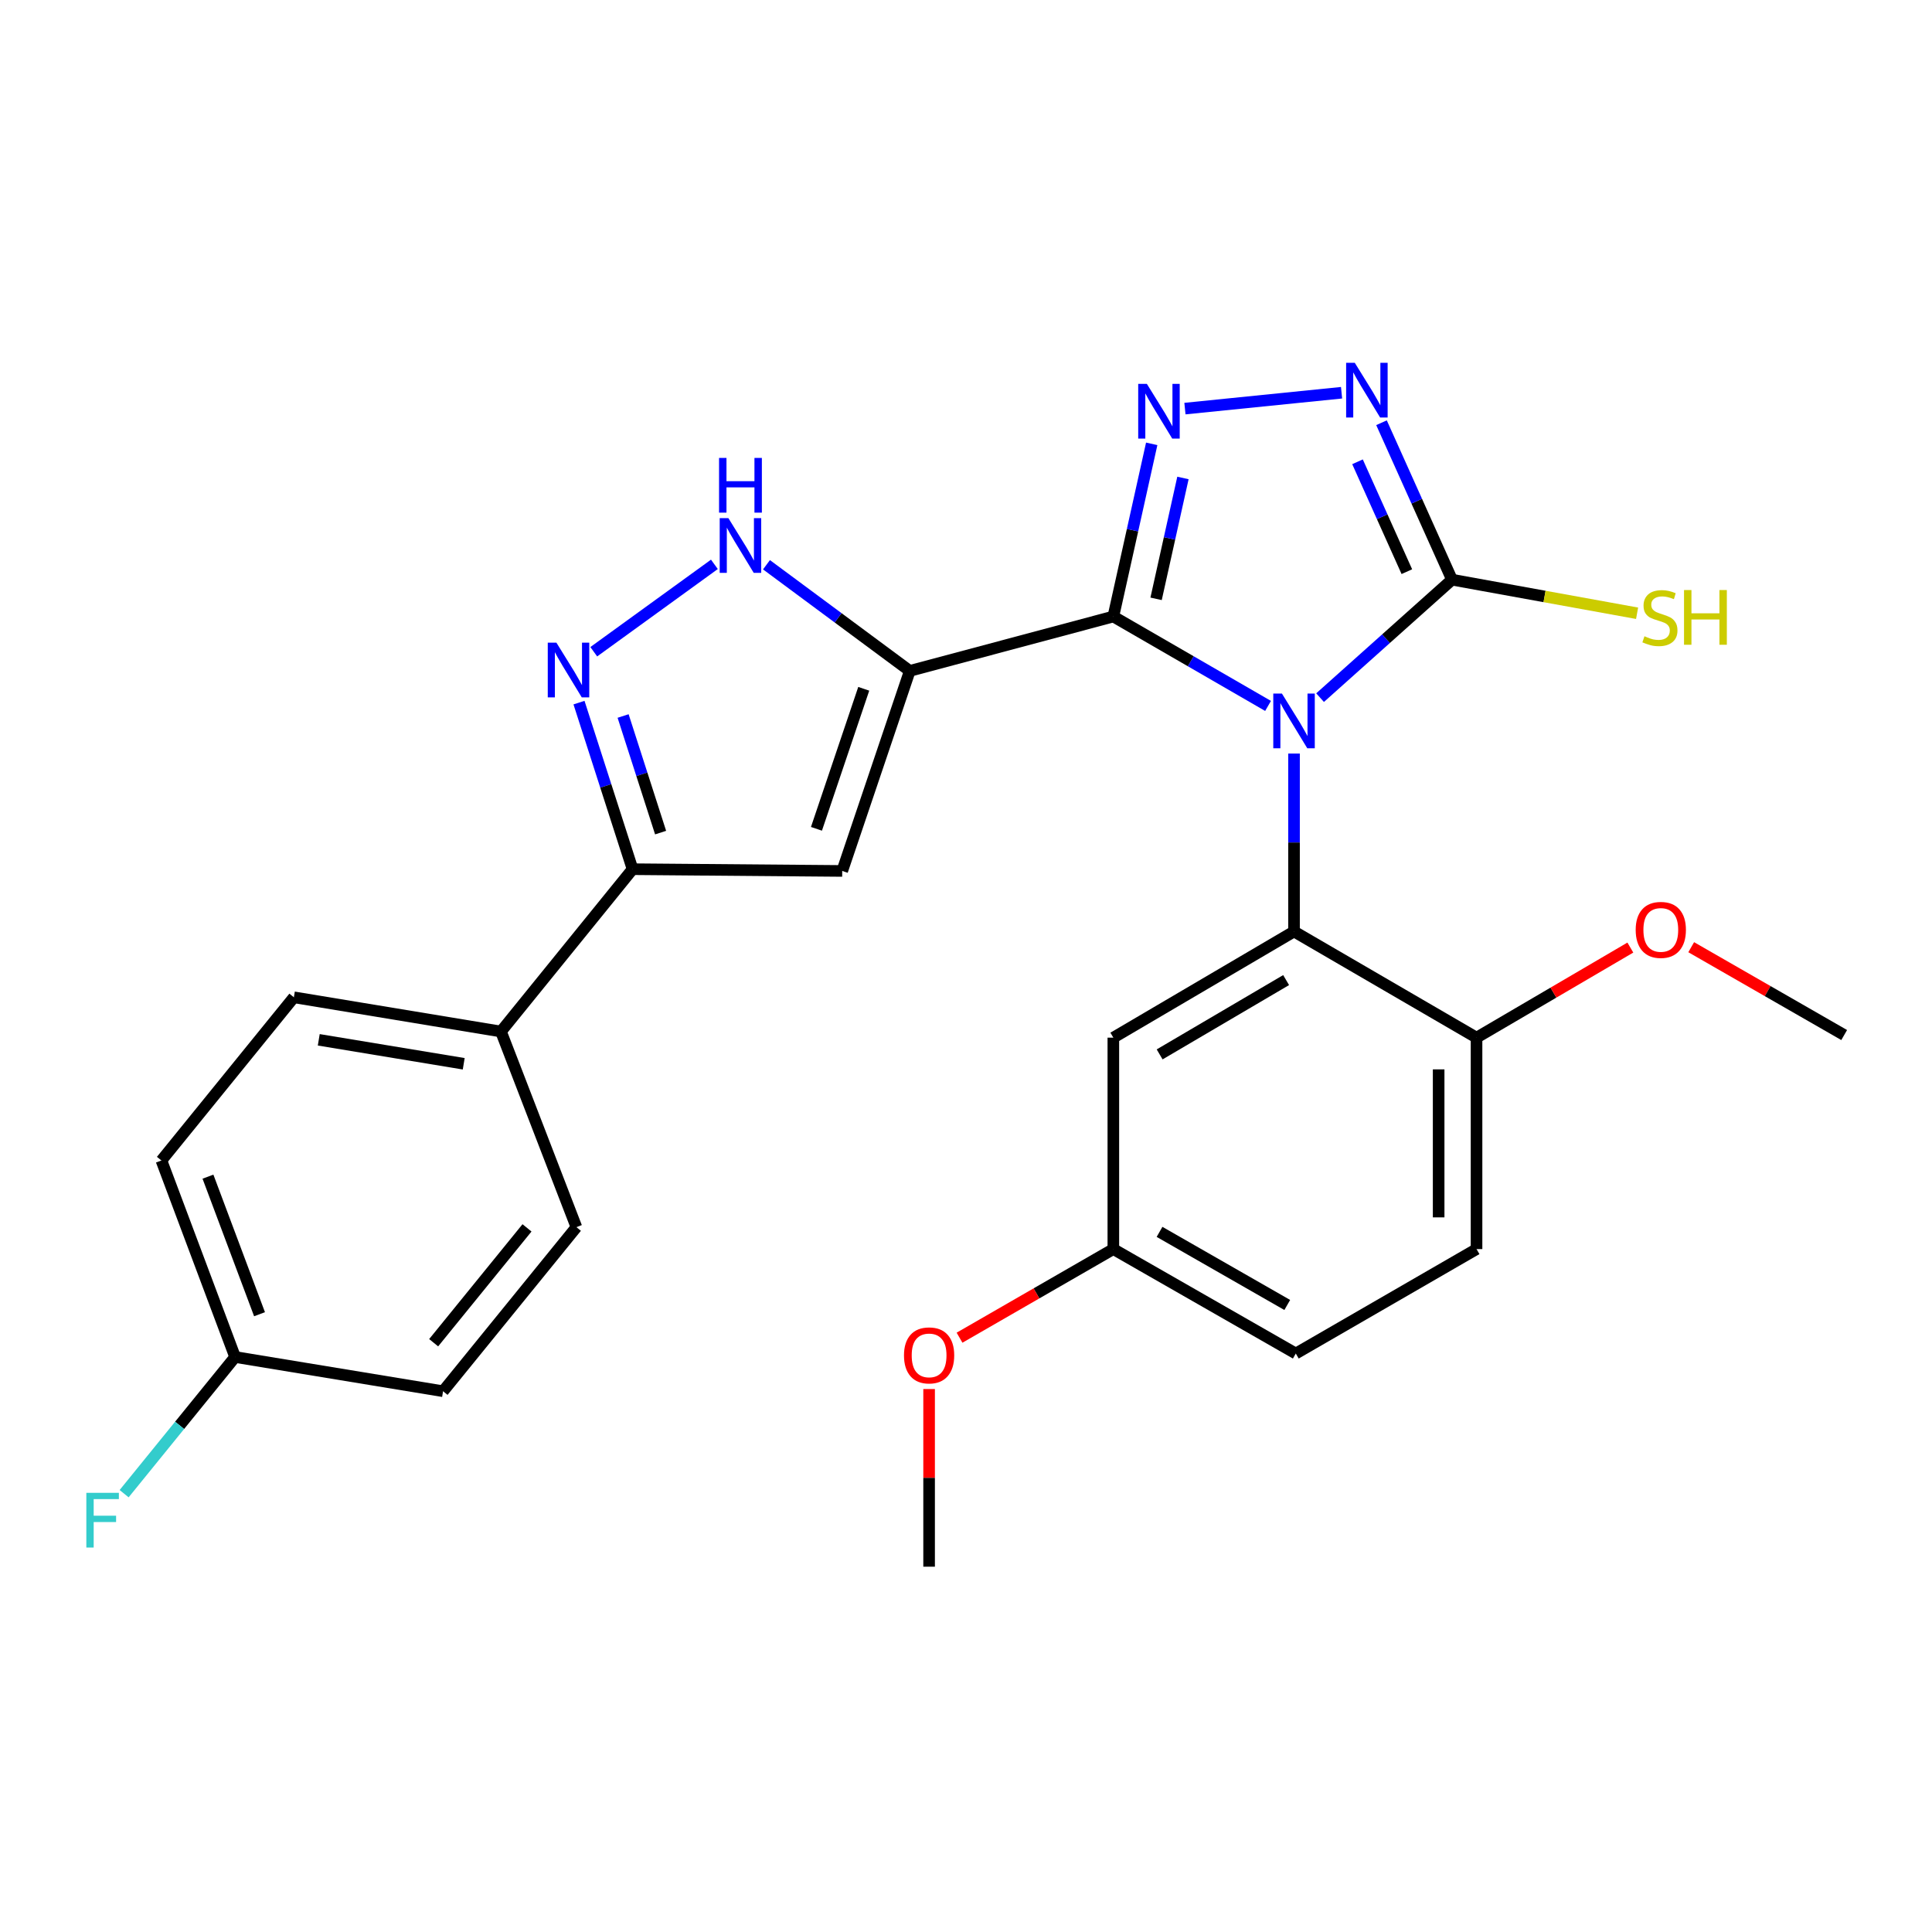 <?xml version='1.0' encoding='iso-8859-1'?>
<svg version='1.1' baseProfile='full'
              xmlns='http://www.w3.org/2000/svg'
                      xmlns:rdkit='http://www.rdkit.org/xml'
                      xmlns:xlink='http://www.w3.org/1999/xlink'
                  xml:space='preserve'
width='1000px' height='1000px' viewBox='0 0 1000 1000'>
<!-- END OF HEADER -->
<rect style='opacity:1.0;fill:#FFFFFF;stroke:none' width='1000' height='1000' x='0' y='0'> </rect>
<path class='bond-0' d='M 656.346,365.387 L 616.305,342.249' style='fill:none;fill-rule:evenodd;stroke:#0000FF;stroke-width:6px;stroke-linecap:butt;stroke-linejoin:miter;stroke-opacity:1' />
<path class='bond-0' d='M 616.305,342.249 L 576.264,319.11' style='fill:none;fill-rule:evenodd;stroke:#000000;stroke-width:6px;stroke-linecap:butt;stroke-linejoin:miter;stroke-opacity:1' />
<path class='bond-3' d='M 683.268,361.099 L 717.409,330.57' style='fill:none;fill-rule:evenodd;stroke:#0000FF;stroke-width:6px;stroke-linecap:butt;stroke-linejoin:miter;stroke-opacity:1' />
<path class='bond-3' d='M 717.409,330.57 L 751.551,300.041' style='fill:none;fill-rule:evenodd;stroke:#000000;stroke-width:6px;stroke-linecap:butt;stroke-linejoin:miter;stroke-opacity:1' />
<path class='bond-4' d='M 669.786,390.039 L 669.786,436.088' style='fill:none;fill-rule:evenodd;stroke:#0000FF;stroke-width:6px;stroke-linecap:butt;stroke-linejoin:miter;stroke-opacity:1' />
<path class='bond-4' d='M 669.786,436.088 L 669.786,482.138' style='fill:none;fill-rule:evenodd;stroke:#000000;stroke-width:6px;stroke-linecap:butt;stroke-linejoin:miter;stroke-opacity:1' />
<path class='bond-1' d='M 576.264,319.11 L 470.899,347.265' style='fill:none;fill-rule:evenodd;stroke:#000000;stroke-width:6px;stroke-linecap:butt;stroke-linejoin:miter;stroke-opacity:1' />
<path class='bond-2' d='M 576.264,319.11 L 586.195,274.421' style='fill:none;fill-rule:evenodd;stroke:#000000;stroke-width:6px;stroke-linecap:butt;stroke-linejoin:miter;stroke-opacity:1' />
<path class='bond-2' d='M 586.195,274.421 L 596.125,229.732' style='fill:none;fill-rule:evenodd;stroke:#0000FF;stroke-width:6px;stroke-linecap:butt;stroke-linejoin:miter;stroke-opacity:1' />
<path class='bond-2' d='M 598.39,309.957 L 605.341,278.675' style='fill:none;fill-rule:evenodd;stroke:#000000;stroke-width:6px;stroke-linecap:butt;stroke-linejoin:miter;stroke-opacity:1' />
<path class='bond-2' d='M 605.341,278.675 L 612.292,247.393' style='fill:none;fill-rule:evenodd;stroke:#0000FF;stroke-width:6px;stroke-linecap:butt;stroke-linejoin:miter;stroke-opacity:1' />
<path class='bond-6' d='M 470.899,347.265 L 435.933,450.8' style='fill:none;fill-rule:evenodd;stroke:#000000;stroke-width:6px;stroke-linecap:butt;stroke-linejoin:miter;stroke-opacity:1' />
<path class='bond-6' d='M 447.072,356.52 L 422.596,428.995' style='fill:none;fill-rule:evenodd;stroke:#000000;stroke-width:6px;stroke-linecap:butt;stroke-linejoin:miter;stroke-opacity:1' />
<path class='bond-7' d='M 470.899,347.265 L 433.813,319.789' style='fill:none;fill-rule:evenodd;stroke:#000000;stroke-width:6px;stroke-linecap:butt;stroke-linejoin:miter;stroke-opacity:1' />
<path class='bond-7' d='M 433.813,319.789 L 396.728,292.313' style='fill:none;fill-rule:evenodd;stroke:#0000FF;stroke-width:6px;stroke-linecap:butt;stroke-linejoin:miter;stroke-opacity:1' />
<path class='bond-27' d='M 613.321,211.489 L 694.391,203.281' style='fill:none;fill-rule:evenodd;stroke:#0000FF;stroke-width:6px;stroke-linecap:butt;stroke-linejoin:miter;stroke-opacity:1' />
<path class='bond-5' d='M 751.551,300.041 L 733.307,259.422' style='fill:none;fill-rule:evenodd;stroke:#000000;stroke-width:6px;stroke-linecap:butt;stroke-linejoin:miter;stroke-opacity:1' />
<path class='bond-5' d='M 733.307,259.422 L 715.064,218.803' style='fill:none;fill-rule:evenodd;stroke:#0000FF;stroke-width:6px;stroke-linecap:butt;stroke-linejoin:miter;stroke-opacity:1' />
<path class='bond-5' d='M 728.186,295.891 L 715.416,267.457' style='fill:none;fill-rule:evenodd;stroke:#000000;stroke-width:6px;stroke-linecap:butt;stroke-linejoin:miter;stroke-opacity:1' />
<path class='bond-5' d='M 715.416,267.457 L 702.646,239.024' style='fill:none;fill-rule:evenodd;stroke:#0000FF;stroke-width:6px;stroke-linecap:butt;stroke-linejoin:miter;stroke-opacity:1' />
<path class='bond-13' d='M 751.551,300.041 L 799.454,308.733' style='fill:none;fill-rule:evenodd;stroke:#000000;stroke-width:6px;stroke-linecap:butt;stroke-linejoin:miter;stroke-opacity:1' />
<path class='bond-13' d='M 799.454,308.733 L 847.357,317.424' style='fill:none;fill-rule:evenodd;stroke:#CCCC00;stroke-width:6px;stroke-linecap:butt;stroke-linejoin:miter;stroke-opacity:1' />
<path class='bond-10' d='M 669.786,482.138 L 576.264,537.087' style='fill:none;fill-rule:evenodd;stroke:#000000;stroke-width:6px;stroke-linecap:butt;stroke-linejoin:miter;stroke-opacity:1' />
<path class='bond-10' d='M 665.693,507.29 L 600.228,545.755' style='fill:none;fill-rule:evenodd;stroke:#000000;stroke-width:6px;stroke-linecap:butt;stroke-linejoin:miter;stroke-opacity:1' />
<path class='bond-11' d='M 669.786,482.138 L 764.255,537.087' style='fill:none;fill-rule:evenodd;stroke:#000000;stroke-width:6px;stroke-linecap:butt;stroke-linejoin:miter;stroke-opacity:1' />
<path class='bond-9' d='M 435.933,450.8 L 327.419,449.896' style='fill:none;fill-rule:evenodd;stroke:#000000;stroke-width:6px;stroke-linecap:butt;stroke-linejoin:miter;stroke-opacity:1' />
<path class='bond-8' d='M 369.774,292.106 L 307.333,337.339' style='fill:none;fill-rule:evenodd;stroke:#0000FF;stroke-width:6px;stroke-linecap:butt;stroke-linejoin:miter;stroke-opacity:1' />
<path class='bond-29' d='M 299.687,363.675 L 313.553,406.785' style='fill:none;fill-rule:evenodd;stroke:#0000FF;stroke-width:6px;stroke-linecap:butt;stroke-linejoin:miter;stroke-opacity:1' />
<path class='bond-29' d='M 313.553,406.785 L 327.419,449.896' style='fill:none;fill-rule:evenodd;stroke:#000000;stroke-width:6px;stroke-linecap:butt;stroke-linejoin:miter;stroke-opacity:1' />
<path class='bond-29' d='M 322.518,370.603 L 332.224,400.78' style='fill:none;fill-rule:evenodd;stroke:#0000FF;stroke-width:6px;stroke-linecap:butt;stroke-linejoin:miter;stroke-opacity:1' />
<path class='bond-29' d='M 332.224,400.78 L 341.93,430.957' style='fill:none;fill-rule:evenodd;stroke:#000000;stroke-width:6px;stroke-linecap:butt;stroke-linejoin:miter;stroke-opacity:1' />
<path class='bond-12' d='M 327.419,449.896 L 259.296,533.916' style='fill:none;fill-rule:evenodd;stroke:#000000;stroke-width:6px;stroke-linecap:butt;stroke-linejoin:miter;stroke-opacity:1' />
<path class='bond-17' d='M 576.264,537.087 L 576.264,646.527' style='fill:none;fill-rule:evenodd;stroke:#000000;stroke-width:6px;stroke-linecap:butt;stroke-linejoin:miter;stroke-opacity:1' />
<path class='bond-14' d='M 764.255,537.087 L 764.255,646.527' style='fill:none;fill-rule:evenodd;stroke:#000000;stroke-width:6px;stroke-linecap:butt;stroke-linejoin:miter;stroke-opacity:1' />
<path class='bond-14' d='M 744.642,553.503 L 744.642,630.111' style='fill:none;fill-rule:evenodd;stroke:#000000;stroke-width:6px;stroke-linecap:butt;stroke-linejoin:miter;stroke-opacity:1' />
<path class='bond-23' d='M 764.255,537.087 L 804.061,513.776' style='fill:none;fill-rule:evenodd;stroke:#000000;stroke-width:6px;stroke-linecap:butt;stroke-linejoin:miter;stroke-opacity:1' />
<path class='bond-23' d='M 804.061,513.776 L 843.866,490.464' style='fill:none;fill-rule:evenodd;stroke:#FF0000;stroke-width:6px;stroke-linecap:butt;stroke-linejoin:miter;stroke-opacity:1' />
<path class='bond-15' d='M 259.296,533.916 L 152.111,516.199' style='fill:none;fill-rule:evenodd;stroke:#000000;stroke-width:6px;stroke-linecap:butt;stroke-linejoin:miter;stroke-opacity:1' />
<path class='bond-15' d='M 240.02,550.609 L 164.99,538.207' style='fill:none;fill-rule:evenodd;stroke:#000000;stroke-width:6px;stroke-linecap:butt;stroke-linejoin:miter;stroke-opacity:1' />
<path class='bond-16' d='M 259.296,533.916 L 298.348,635.174' style='fill:none;fill-rule:evenodd;stroke:#000000;stroke-width:6px;stroke-linecap:butt;stroke-linejoin:miter;stroke-opacity:1' />
<path class='bond-19' d='M 764.255,646.527 L 670.701,700.583' style='fill:none;fill-rule:evenodd;stroke:#000000;stroke-width:6px;stroke-linecap:butt;stroke-linejoin:miter;stroke-opacity:1' />
<path class='bond-21' d='M 152.111,516.199 L 83.552,600.666' style='fill:none;fill-rule:evenodd;stroke:#000000;stroke-width:6px;stroke-linecap:butt;stroke-linejoin:miter;stroke-opacity:1' />
<path class='bond-20' d='M 298.348,635.174 L 229.332,720.098' style='fill:none;fill-rule:evenodd;stroke:#000000;stroke-width:6px;stroke-linecap:butt;stroke-linejoin:miter;stroke-opacity:1' />
<path class='bond-20' d='M 272.775,635.543 L 224.463,694.99' style='fill:none;fill-rule:evenodd;stroke:#000000;stroke-width:6px;stroke-linecap:butt;stroke-linejoin:miter;stroke-opacity:1' />
<path class='bond-24' d='M 576.264,646.527 L 536.459,669.459' style='fill:none;fill-rule:evenodd;stroke:#000000;stroke-width:6px;stroke-linecap:butt;stroke-linejoin:miter;stroke-opacity:1' />
<path class='bond-24' d='M 536.459,669.459 L 496.653,692.391' style='fill:none;fill-rule:evenodd;stroke:#FF0000;stroke-width:6px;stroke-linecap:butt;stroke-linejoin:miter;stroke-opacity:1' />
<path class='bond-28' d='M 576.264,646.527 L 670.701,700.583' style='fill:none;fill-rule:evenodd;stroke:#000000;stroke-width:6px;stroke-linecap:butt;stroke-linejoin:miter;stroke-opacity:1' />
<path class='bond-28' d='M 600.173,637.614 L 666.279,675.453' style='fill:none;fill-rule:evenodd;stroke:#000000;stroke-width:6px;stroke-linecap:butt;stroke-linejoin:miter;stroke-opacity:1' />
<path class='bond-18' d='M 121.689,702.381 L 229.332,720.098' style='fill:none;fill-rule:evenodd;stroke:#000000;stroke-width:6px;stroke-linecap:butt;stroke-linejoin:miter;stroke-opacity:1' />
<path class='bond-22' d='M 121.689,702.381 L 92.969,737.754' style='fill:none;fill-rule:evenodd;stroke:#000000;stroke-width:6px;stroke-linecap:butt;stroke-linejoin:miter;stroke-opacity:1' />
<path class='bond-22' d='M 92.969,737.754 L 64.249,773.127' style='fill:none;fill-rule:evenodd;stroke:#33CCCC;stroke-width:6px;stroke-linecap:butt;stroke-linejoin:miter;stroke-opacity:1' />
<path class='bond-30' d='M 121.689,702.381 L 83.552,600.666' style='fill:none;fill-rule:evenodd;stroke:#000000;stroke-width:6px;stroke-linecap:butt;stroke-linejoin:miter;stroke-opacity:1' />
<path class='bond-30' d='M 134.333,680.238 L 107.637,609.037' style='fill:none;fill-rule:evenodd;stroke:#000000;stroke-width:6px;stroke-linecap:butt;stroke-linejoin:miter;stroke-opacity:1' />
<path class='bond-25' d='M 875.366,490.269 L 914.955,513.002' style='fill:none;fill-rule:evenodd;stroke:#FF0000;stroke-width:6px;stroke-linecap:butt;stroke-linejoin:miter;stroke-opacity:1' />
<path class='bond-25' d='M 914.955,513.002 L 954.545,535.736' style='fill:none;fill-rule:evenodd;stroke:#000000;stroke-width:6px;stroke-linecap:butt;stroke-linejoin:miter;stroke-opacity:1' />
<path class='bond-26' d='M 480.902,718.962 L 480.902,764.94' style='fill:none;fill-rule:evenodd;stroke:#FF0000;stroke-width:6px;stroke-linecap:butt;stroke-linejoin:miter;stroke-opacity:1' />
<path class='bond-26' d='M 480.902,764.94 L 480.902,810.917' style='fill:none;fill-rule:evenodd;stroke:#000000;stroke-width:6px;stroke-linecap:butt;stroke-linejoin:miter;stroke-opacity:1' />
<path  class='atom-0' d='M 663.526 358.994
L 672.806 373.994
Q 673.726 375.474, 675.206 378.154
Q 676.686 380.834, 676.766 380.994
L 676.766 358.994
L 680.526 358.994
L 680.526 387.314
L 676.646 387.314
L 666.686 370.914
Q 665.526 368.994, 664.286 366.794
Q 663.086 364.594, 662.726 363.914
L 662.726 387.314
L 659.046 387.314
L 659.046 358.994
L 663.526 358.994
' fill='#0000FF'/>
<path  class='atom-3' d='M 593.616 198.691
L 602.896 213.691
Q 603.816 215.171, 605.296 217.851
Q 606.776 220.531, 606.856 220.691
L 606.856 198.691
L 610.616 198.691
L 610.616 227.011
L 606.736 227.011
L 596.776 210.611
Q 595.616 208.691, 594.376 206.491
Q 593.176 204.291, 592.816 203.611
L 592.816 227.011
L 589.136 227.011
L 589.136 198.691
L 593.616 198.691
' fill='#0000FF'/>
<path  class='atom-6' d='M 701.237 187.794
L 710.517 202.794
Q 711.437 204.274, 712.917 206.954
Q 714.397 209.634, 714.477 209.794
L 714.477 187.794
L 718.237 187.794
L 718.237 216.114
L 714.357 216.114
L 704.397 199.714
Q 703.237 197.794, 701.997 195.594
Q 700.797 193.394, 700.437 192.714
L 700.437 216.114
L 696.757 216.114
L 696.757 187.794
L 701.237 187.794
' fill='#0000FF'/>
<path  class='atom-8' d='M 377.001 268.175
L 386.281 283.175
Q 387.201 284.655, 388.681 287.335
Q 390.161 290.015, 390.241 290.175
L 390.241 268.175
L 394.001 268.175
L 394.001 296.495
L 390.121 296.495
L 380.161 280.095
Q 379.001 278.175, 377.761 275.975
Q 376.561 273.775, 376.201 273.095
L 376.201 296.495
L 372.521 296.495
L 372.521 268.175
L 377.001 268.175
' fill='#0000FF'/>
<path  class='atom-8' d='M 372.181 237.023
L 376.021 237.023
L 376.021 249.063
L 390.501 249.063
L 390.501 237.023
L 394.341 237.023
L 394.341 265.343
L 390.501 265.343
L 390.501 252.263
L 376.021 252.263
L 376.021 265.343
L 372.181 265.343
L 372.181 237.023
' fill='#0000FF'/>
<path  class='atom-9' d='M 288.002 332.648
L 297.282 347.648
Q 298.202 349.128, 299.682 351.808
Q 301.162 354.488, 301.242 354.648
L 301.242 332.648
L 305.002 332.648
L 305.002 360.968
L 301.122 360.968
L 291.162 344.568
Q 290.002 342.648, 288.762 340.448
Q 287.562 338.248, 287.202 337.568
L 287.202 360.968
L 283.522 360.968
L 283.522 332.648
L 288.002 332.648
' fill='#0000FF'/>
<path  class='atom-14' d='M 851.172 329.327
Q 851.492 329.447, 852.812 330.007
Q 854.132 330.567, 855.572 330.927
Q 857.052 331.247, 858.492 331.247
Q 861.172 331.247, 862.732 329.967
Q 864.292 328.647, 864.292 326.367
Q 864.292 324.807, 863.492 323.847
Q 862.732 322.887, 861.532 322.367
Q 860.332 321.847, 858.332 321.247
Q 855.812 320.487, 854.292 319.767
Q 852.812 319.047, 851.732 317.527
Q 850.692 316.007, 850.692 313.447
Q 850.692 309.887, 853.092 307.687
Q 855.532 305.487, 860.332 305.487
Q 863.612 305.487, 867.332 307.047
L 866.412 310.127
Q 863.012 308.727, 860.452 308.727
Q 857.692 308.727, 856.172 309.887
Q 854.652 311.007, 854.692 312.967
Q 854.692 314.487, 855.452 315.407
Q 856.252 316.327, 857.372 316.847
Q 858.532 317.367, 860.452 317.967
Q 863.012 318.767, 864.532 319.567
Q 866.052 320.367, 867.132 322.007
Q 868.252 323.607, 868.252 326.367
Q 868.252 330.287, 865.612 332.407
Q 863.012 334.487, 858.652 334.487
Q 856.132 334.487, 854.212 333.927
Q 852.332 333.407, 850.092 332.487
L 851.172 329.327
' fill='#CCCC00'/>
<path  class='atom-14' d='M 871.652 305.407
L 875.492 305.407
L 875.492 317.447
L 889.972 317.447
L 889.972 305.407
L 893.812 305.407
L 893.812 333.727
L 889.972 333.727
L 889.972 320.647
L 875.492 320.647
L 875.492 333.727
L 871.652 333.727
L 871.652 305.407
' fill='#CCCC00'/>
<path  class='atom-23' d='M 44.689 772.688
L 61.529 772.688
L 61.529 775.928
L 48.489 775.928
L 48.489 784.528
L 60.089 784.528
L 60.089 787.808
L 48.489 787.808
L 48.489 801.008
L 44.689 801.008
L 44.689 772.688
' fill='#33CCCC'/>
<path  class='atom-24' d='M 846.629 481.313
Q 846.629 474.513, 849.989 470.713
Q 853.349 466.913, 859.629 466.913
Q 865.909 466.913, 869.269 470.713
Q 872.629 474.513, 872.629 481.313
Q 872.629 488.193, 869.229 492.113
Q 865.829 495.993, 859.629 495.993
Q 853.389 495.993, 849.989 492.113
Q 846.629 488.233, 846.629 481.313
M 859.629 492.793
Q 863.949 492.793, 866.269 489.913
Q 868.629 486.993, 868.629 481.313
Q 868.629 475.753, 866.269 472.953
Q 863.949 470.113, 859.629 470.113
Q 855.309 470.113, 852.949 472.913
Q 850.629 475.713, 850.629 481.313
Q 850.629 487.033, 852.949 489.913
Q 855.309 492.793, 859.629 492.793
' fill='#FF0000'/>
<path  class='atom-25' d='M 467.902 701.546
Q 467.902 694.746, 471.262 690.946
Q 474.622 687.146, 480.902 687.146
Q 487.182 687.146, 490.542 690.946
Q 493.902 694.746, 493.902 701.546
Q 493.902 708.426, 490.502 712.346
Q 487.102 716.226, 480.902 716.226
Q 474.662 716.226, 471.262 712.346
Q 467.902 708.466, 467.902 701.546
M 480.902 713.026
Q 485.222 713.026, 487.542 710.146
Q 489.902 707.226, 489.902 701.546
Q 489.902 695.986, 487.542 693.186
Q 485.222 690.346, 480.902 690.346
Q 476.582 690.346, 474.222 693.146
Q 471.902 695.946, 471.902 701.546
Q 471.902 707.266, 474.222 710.146
Q 476.582 713.026, 480.902 713.026
' fill='#FF0000'/>
</svg>
